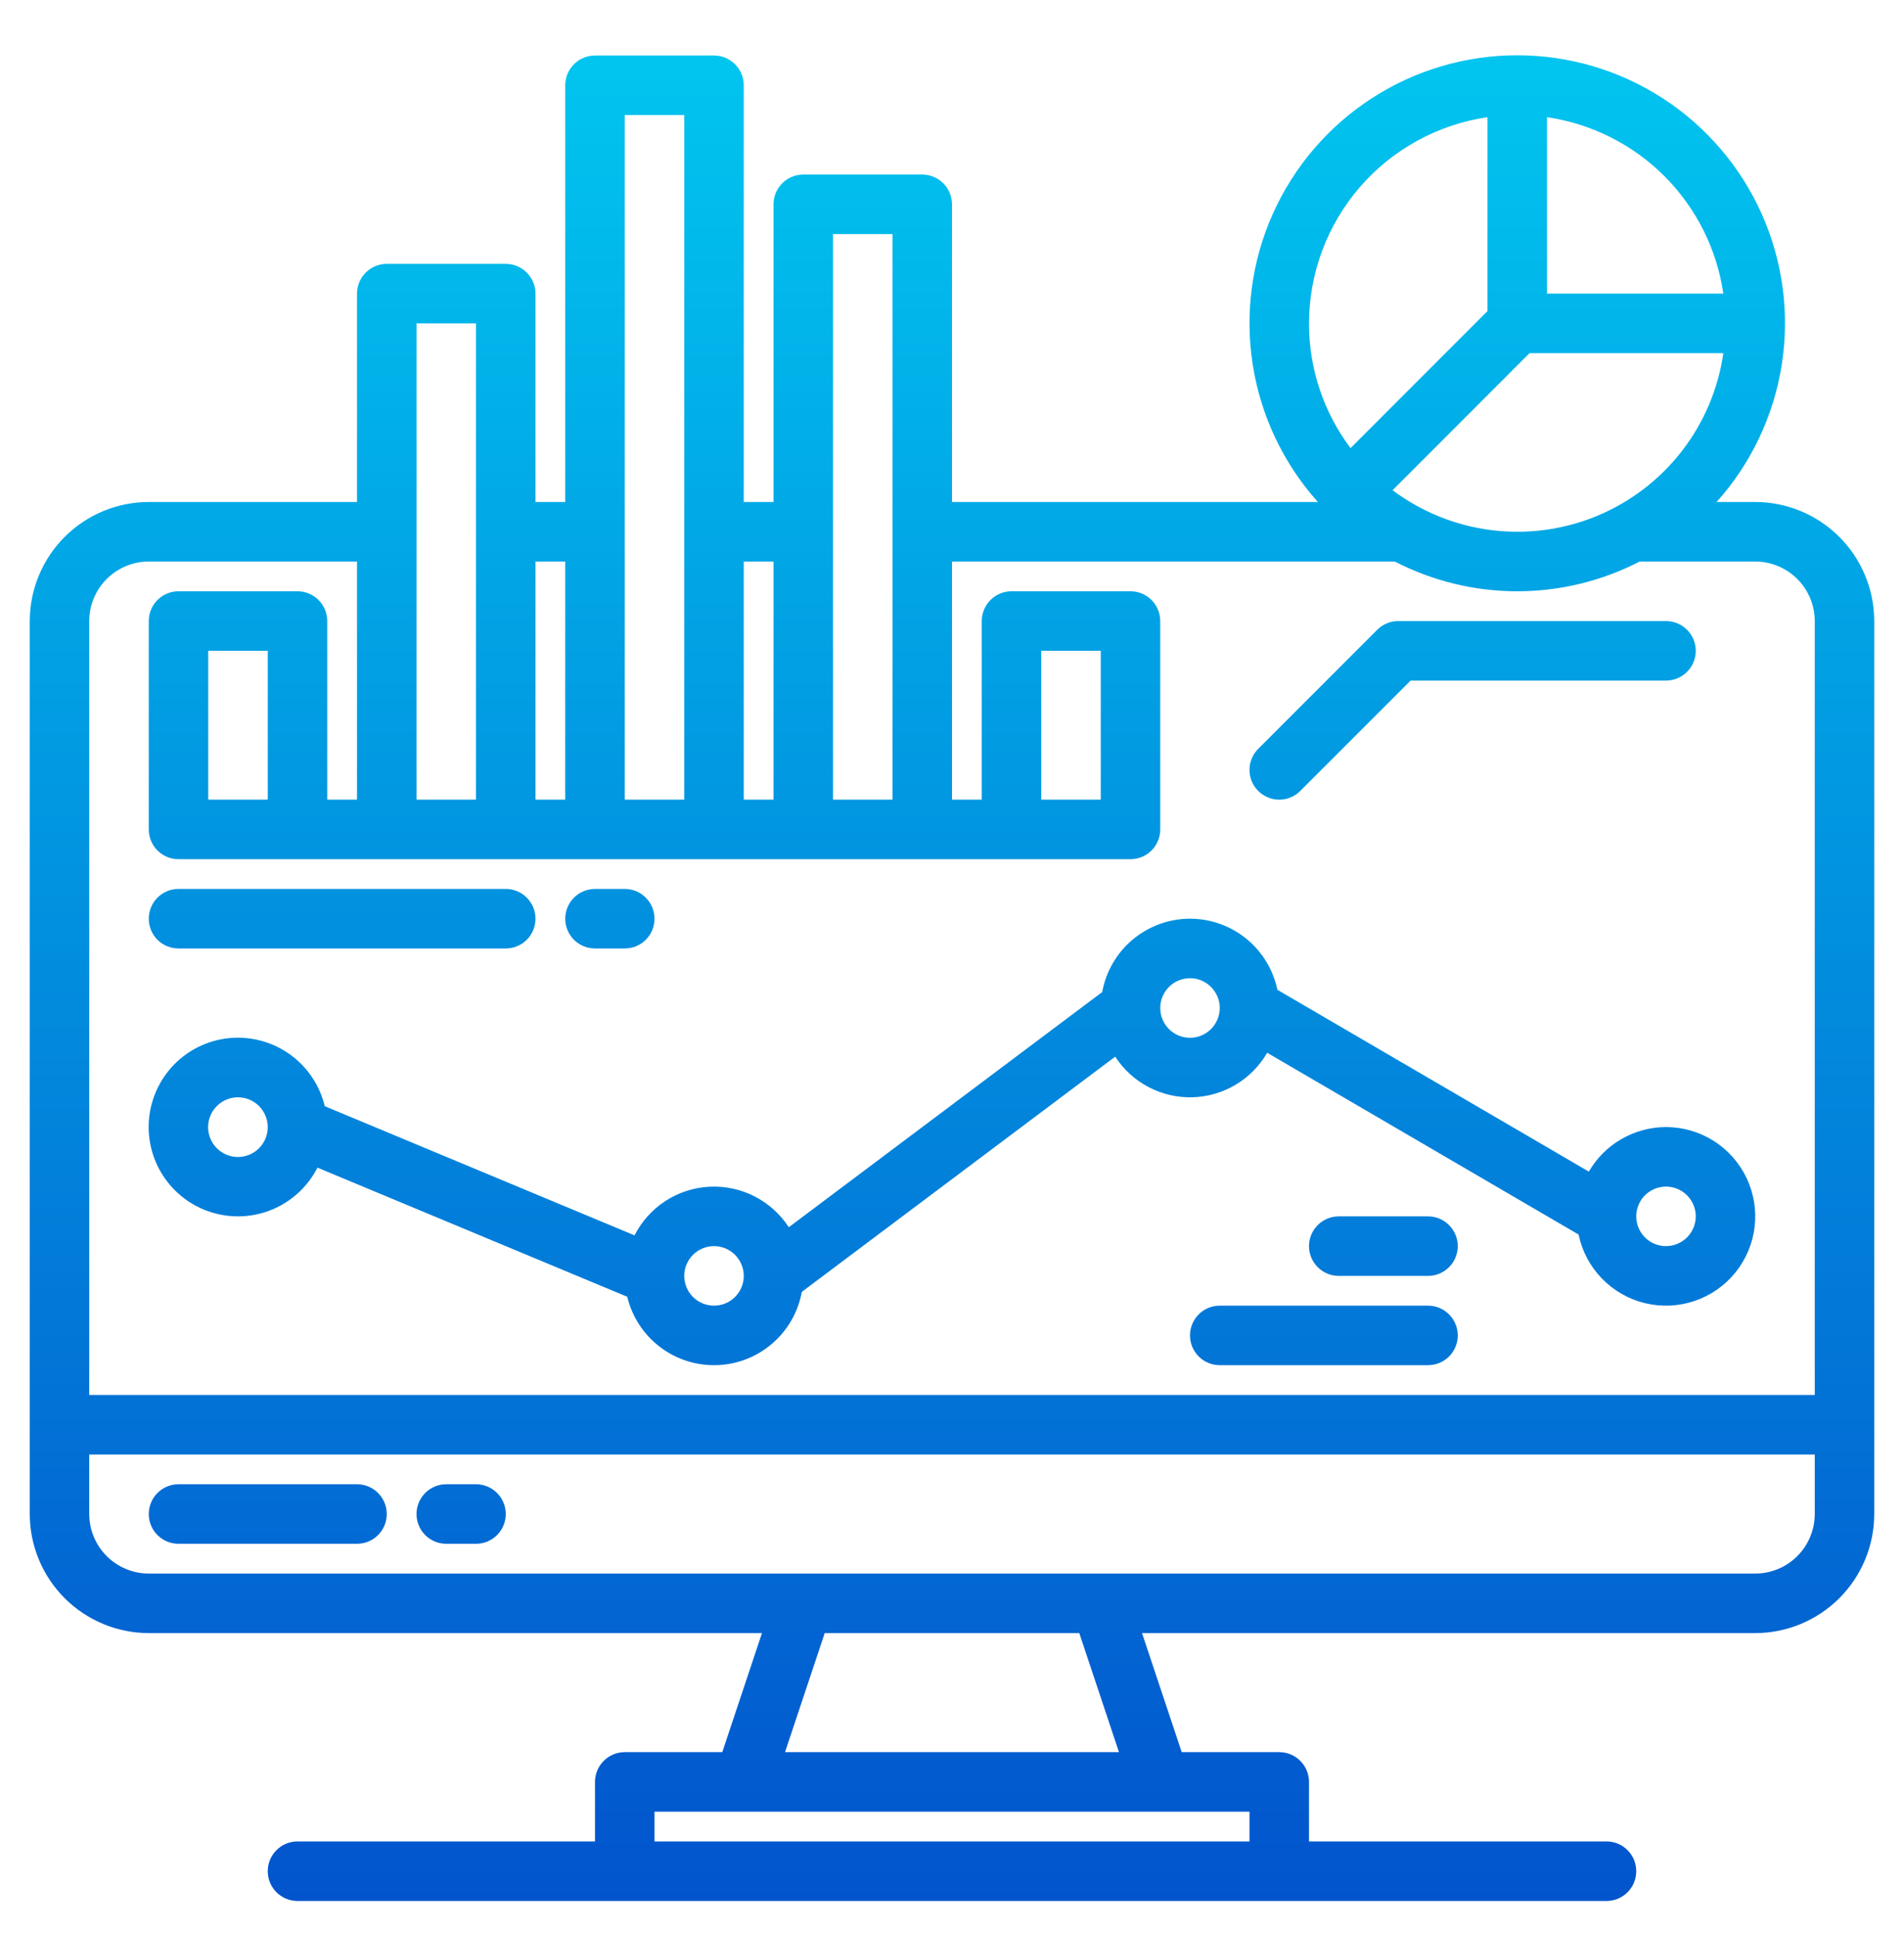 <svg width="60" height="61" viewBox="0 0 60 61" fill="none" xmlns="http://www.w3.org/2000/svg">
<path d="M55.312 15.811H54.095C55.183 14.598 55.896 13.095 56.148 11.485C56.401 9.875 56.181 8.227 55.517 6.739C54.852 5.251 53.771 3.987 52.404 3.1C51.037 2.213 49.442 1.741 47.812 1.741C46.183 1.741 44.588 2.213 43.221 3.1C41.854 3.987 40.773 5.251 40.108 6.739C39.444 8.227 39.224 9.875 39.477 11.485C39.729 13.095 40.442 14.598 41.53 15.811H30V6.436C30 6.187 29.901 5.949 29.725 5.773C29.55 5.597 29.311 5.498 29.062 5.498H25.312C25.064 5.498 24.825 5.597 24.65 5.773C24.474 5.949 24.375 6.187 24.375 6.436V15.811H23.438V2.686C23.438 2.437 23.339 2.199 23.163 2.023C22.987 1.847 22.749 1.748 22.5 1.748H18.75C18.501 1.748 18.263 1.847 18.087 2.023C17.911 2.199 17.812 2.437 17.812 2.686V15.811H16.875V9.248C16.875 9 16.776 8.761 16.6 8.586C16.425 8.41 16.186 8.311 15.938 8.311H12.188C11.939 8.311 11.7 8.41 11.525 8.586C11.349 8.761 11.25 9 11.25 9.248V15.811H4.688C3.693 15.812 2.74 16.208 2.037 16.911C1.334 17.614 0.939 18.567 0.938 19.561V47.686C0.939 48.68 1.334 49.633 2.037 50.336C2.74 51.039 3.693 51.435 4.688 51.436H24.012L22.761 55.186H19.688C19.439 55.186 19.2 55.285 19.025 55.461C18.849 55.636 18.75 55.875 18.75 56.123V57.998H9.375C9.126 57.998 8.888 58.097 8.712 58.273C8.536 58.449 8.438 58.687 8.438 58.936C8.438 59.185 8.536 59.423 8.712 59.599C8.888 59.775 9.126 59.873 9.375 59.873H50.625C50.874 59.873 51.112 59.775 51.288 59.599C51.464 59.423 51.562 59.185 51.562 58.936C51.562 58.687 51.464 58.449 51.288 58.273C51.112 58.097 50.874 57.998 50.625 57.998H41.25V56.123C41.25 55.875 41.151 55.636 40.975 55.461C40.8 55.285 40.561 55.186 40.312 55.186H37.239L35.988 51.436H55.312C56.307 51.435 57.26 51.039 57.963 50.336C58.666 49.633 59.061 48.68 59.062 47.686V19.561C59.061 18.567 58.666 17.614 57.963 16.911C57.26 16.208 56.307 15.812 55.312 15.811ZM48.75 3.691C50.151 3.896 51.449 4.547 52.45 5.548C53.451 6.55 54.103 7.847 54.307 9.248H48.75V3.691ZM48.2 11.123H54.307C54.145 12.25 53.693 13.315 52.995 14.214C52.296 15.113 51.376 15.814 50.325 16.25C49.273 16.685 48.127 16.839 46.997 16.697C45.868 16.555 44.795 16.122 43.884 15.44L48.2 11.123ZM41.25 10.186C41.252 8.609 41.822 7.085 42.854 5.892C43.887 4.7 45.314 3.919 46.875 3.691V9.798L42.559 14.114C41.708 12.982 41.248 11.603 41.25 10.186ZM26.25 7.373H28.125V25.186H26.25V7.373ZM23.438 17.686H24.375V25.186H23.438V17.686ZM19.688 3.623H21.562V25.186H19.688V3.623ZM16.875 17.686H17.812V25.186H16.875V17.686ZM13.125 10.186H15V25.186H13.125V10.186ZM39.375 57.061V57.998H20.625V57.061H39.375ZM24.738 55.186L25.989 51.436H34.011L35.262 55.186H24.738ZM57.188 47.686C57.187 48.183 56.989 48.66 56.638 49.011C56.286 49.363 55.81 49.56 55.312 49.561H4.688C4.19 49.56 3.714 49.363 3.362 49.011C3.011 48.66 2.813 48.183 2.812 47.686V45.811H57.188V47.686ZM57.188 43.936H2.812V19.561C2.813 19.064 3.011 18.587 3.362 18.236C3.714 17.884 4.19 17.687 4.688 17.686H11.25V25.186H10.312V19.561C10.312 19.312 10.214 19.074 10.038 18.898C9.862 18.722 9.624 18.623 9.375 18.623H5.625C5.376 18.623 5.138 18.722 4.962 18.898C4.786 19.074 4.688 19.312 4.688 19.561V26.123C4.688 26.372 4.786 26.611 4.962 26.786C5.138 26.962 5.376 27.061 5.625 27.061H35.625C35.874 27.061 36.112 26.962 36.288 26.786C36.464 26.611 36.562 26.372 36.562 26.123V19.561C36.562 19.312 36.464 19.074 36.288 18.898C36.112 18.722 35.874 18.623 35.625 18.623H31.875C31.626 18.623 31.388 18.722 31.212 18.898C31.036 19.074 30.938 19.312 30.938 19.561V25.186H30V17.686H43.955C45.147 18.302 46.47 18.623 47.812 18.623C49.155 18.623 50.478 18.302 51.67 17.686H55.312C55.81 17.687 56.286 17.884 56.638 18.236C56.989 18.587 57.187 19.064 57.188 19.561V43.936ZM8.438 20.498V25.186H6.562V20.498H8.438ZM32.812 25.186V20.498H34.688V25.186H32.812Z" fill="url(#paint0_linear_3031_5453)"/>
<path d="M11.25 46.748H5.625C5.376 46.748 5.138 46.847 4.962 47.023C4.786 47.199 4.688 47.437 4.688 47.686C4.688 47.935 4.786 48.173 4.962 48.349C5.138 48.525 5.376 48.623 5.625 48.623H11.25C11.499 48.623 11.737 48.525 11.913 48.349C12.089 48.173 12.188 47.935 12.188 47.686C12.188 47.437 12.089 47.199 11.913 47.023C11.737 46.847 11.499 46.748 11.25 46.748Z" fill="url(#paint1_linear_3031_5453)"/>
<path d="M15 46.748H14.062C13.814 46.748 13.575 46.847 13.4 47.023C13.224 47.199 13.125 47.437 13.125 47.686C13.125 47.935 13.224 48.173 13.4 48.349C13.575 48.525 13.814 48.623 14.062 48.623H15C15.249 48.623 15.487 48.525 15.663 48.349C15.839 48.173 15.938 47.935 15.938 47.686C15.938 47.437 15.839 47.199 15.663 47.023C15.487 46.847 15.249 46.748 15 46.748Z" fill="url(#paint2_linear_3031_5453)"/>
<path d="M40.312 25.186C40.436 25.186 40.558 25.162 40.671 25.115C40.785 25.068 40.889 24.999 40.975 24.911L44.451 21.436H52.5C52.749 21.436 52.987 21.337 53.163 21.161C53.339 20.986 53.438 20.747 53.438 20.498C53.438 20.25 53.339 20.011 53.163 19.836C52.987 19.66 52.749 19.561 52.5 19.561H44.062C43.939 19.561 43.818 19.585 43.704 19.632C43.59 19.68 43.487 19.748 43.4 19.836L39.65 23.586C39.519 23.717 39.429 23.884 39.393 24.066C39.357 24.247 39.375 24.436 39.446 24.607C39.517 24.779 39.638 24.925 39.792 25.028C39.946 25.131 40.127 25.186 40.312 25.186Z" fill="url(#paint3_linear_3031_5453)"/>
<path d="M52.5 35.498C52.007 35.499 51.523 35.629 51.097 35.875C50.67 36.121 50.315 36.475 50.068 36.901L40.254 31.175C40.121 30.537 39.77 29.964 39.261 29.555C38.752 29.147 38.117 28.928 37.465 28.936C36.812 28.945 36.183 29.18 35.684 29.601C35.186 30.022 34.85 30.604 34.733 31.246L24.857 38.653C24.588 38.239 24.215 37.904 23.776 37.68C23.336 37.456 22.845 37.352 22.352 37.377C21.86 37.403 21.383 37.558 20.969 37.827C20.555 38.096 20.22 38.469 19.996 38.909L10.234 34.841C10.08 34.199 9.705 33.631 9.175 33.238C8.644 32.844 7.992 32.65 7.333 32.688C6.674 32.727 6.049 32.996 5.568 33.449C5.088 33.902 4.782 34.51 4.704 35.166C4.626 35.821 4.781 36.484 5.143 37.036C5.504 37.589 6.048 37.998 6.68 38.189C7.312 38.381 7.991 38.345 8.599 38.087C9.207 37.828 9.704 37.364 10.004 36.776L19.766 40.843C19.917 41.471 20.279 42.027 20.791 42.419C21.303 42.811 21.934 43.015 22.579 42.997C23.224 42.979 23.843 42.74 24.332 42.319C24.822 41.899 25.152 41.323 25.267 40.689L35.143 33.281C35.405 33.684 35.766 34.014 36.191 34.237C36.616 34.461 37.092 34.572 37.572 34.56C38.052 34.548 38.522 34.412 38.935 34.167C39.348 33.922 39.691 33.574 39.932 33.158L49.746 38.884C49.854 39.405 50.108 39.884 50.478 40.266C50.847 40.648 51.318 40.918 51.834 41.044C52.351 41.169 52.892 41.146 53.396 40.977C53.9 40.807 54.346 40.498 54.681 40.086C55.017 39.673 55.229 39.174 55.292 38.646C55.355 38.118 55.268 37.583 55.039 37.103C54.811 36.623 54.451 36.217 54.002 35.933C53.553 35.649 53.032 35.499 52.5 35.498ZM8.438 35.503C8.437 35.752 8.337 35.991 8.161 36.167C7.985 36.342 7.746 36.441 7.496 36.441C7.247 36.44 7.009 36.341 6.833 36.165C6.657 35.989 6.558 35.75 6.558 35.501C6.558 35.252 6.657 35.013 6.833 34.837C7.009 34.66 7.247 34.561 7.496 34.561C7.746 34.561 7.985 34.659 8.161 34.835C8.337 35.011 8.437 35.249 8.438 35.498V35.503ZM22.5 41.123C22.252 41.123 22.013 41.024 21.837 40.849C21.662 40.673 21.563 40.434 21.562 40.186V40.181C21.563 39.996 21.619 39.815 21.723 39.662C21.826 39.508 21.973 39.389 22.145 39.319C22.316 39.248 22.504 39.23 22.686 39.267C22.867 39.304 23.034 39.393 23.165 39.525C23.295 39.656 23.384 39.823 23.42 40.005C23.456 40.187 23.437 40.375 23.366 40.546C23.295 40.717 23.174 40.863 23.02 40.966C22.866 41.069 22.685 41.123 22.5 41.123ZM37.5 32.686C37.315 32.686 37.133 32.631 36.979 32.528C36.825 32.425 36.705 32.279 36.634 32.107C36.563 31.936 36.544 31.747 36.581 31.566C36.617 31.384 36.706 31.217 36.837 31.086C36.968 30.954 37.135 30.865 37.317 30.829C37.499 30.793 37.688 30.811 37.859 30.882C38.03 30.953 38.176 31.073 38.279 31.228C38.383 31.382 38.438 31.563 38.438 31.748C38.437 31.997 38.338 32.235 38.163 32.411C37.987 32.587 37.748 32.686 37.5 32.686ZM52.5 39.248C52.315 39.248 52.133 39.194 51.979 39.09C51.825 38.987 51.705 38.841 51.634 38.67C51.563 38.498 51.544 38.31 51.581 38.128C51.617 37.946 51.706 37.779 51.837 37.648C51.968 37.517 52.135 37.428 52.317 37.392C52.499 37.355 52.688 37.374 52.859 37.445C53.03 37.516 53.176 37.636 53.279 37.79C53.383 37.944 53.438 38.126 53.438 38.311C53.437 38.559 53.338 38.798 53.163 38.974C52.987 39.149 52.748 39.248 52.5 39.248Z" fill="url(#paint4_linear_3031_5453)"/>
<path d="M45 41.123H38.438C38.189 41.123 37.95 41.222 37.775 41.398C37.599 41.574 37.5 41.812 37.5 42.061C37.5 42.31 37.599 42.548 37.775 42.724C37.95 42.9 38.189 42.998 38.438 42.998H45C45.249 42.998 45.487 42.9 45.663 42.724C45.839 42.548 45.938 42.31 45.938 42.061C45.938 41.812 45.839 41.574 45.663 41.398C45.487 41.222 45.249 41.123 45 41.123Z" fill="url(#paint5_linear_3031_5453)"/>
<path d="M45 38.311H42.188C41.939 38.311 41.7 38.41 41.525 38.586C41.349 38.761 41.25 39 41.25 39.248C41.25 39.497 41.349 39.736 41.525 39.911C41.7 40.087 41.939 40.186 42.188 40.186H45C45.249 40.186 45.487 40.087 45.663 39.911C45.839 39.736 45.938 39.497 45.938 39.248C45.938 39 45.839 38.761 45.663 38.586C45.487 38.41 45.249 38.311 45 38.311Z" fill="url(#paint6_linear_3031_5453)"/>
<path d="M5.625 29.873H15.938C16.186 29.873 16.425 29.775 16.6 29.599C16.776 29.423 16.875 29.185 16.875 28.936C16.875 28.687 16.776 28.449 16.6 28.273C16.425 28.097 16.186 27.998 15.938 27.998H5.625C5.376 27.998 5.138 28.097 4.962 28.273C4.786 28.449 4.688 28.687 4.688 28.936C4.688 29.185 4.786 29.423 4.962 29.599C5.138 29.775 5.376 29.873 5.625 29.873Z" fill="url(#paint7_linear_3031_5453)"/>
<path d="M18.75 29.873H19.688C19.936 29.873 20.175 29.775 20.35 29.599C20.526 29.423 20.625 29.185 20.625 28.936C20.625 28.687 20.526 28.449 20.35 28.273C20.175 28.097 19.936 27.998 19.688 27.998H18.75C18.501 27.998 18.263 28.097 18.087 28.273C17.911 28.449 17.812 28.687 17.812 28.936C17.812 29.185 17.911 29.423 18.087 29.599C18.263 29.775 18.501 29.873 18.75 29.873Z" fill="url(#paint8_linear_3031_5453)"/>
<defs>
<linearGradient id="paint0_linear_3031_5453" x1="30" y1="1.741" x2="30" y2="59.873" gradientUnits="userSpaceOnUse">
<stop stop-color="#01C5EF"/>
<stop offset="1" stop-color="#0254CD"/>
</linearGradient>
<linearGradient id="paint1_linear_3031_5453" x1="30" y1="1.741" x2="30" y2="59.873" gradientUnits="userSpaceOnUse">
<stop stop-color="#01C5EF"/>
<stop offset="1" stop-color="#0254CD"/>
</linearGradient>
<linearGradient id="paint2_linear_3031_5453" x1="30" y1="1.741" x2="30" y2="59.873" gradientUnits="userSpaceOnUse">
<stop stop-color="#01C5EF"/>
<stop offset="1" stop-color="#0254CD"/>
</linearGradient>
<linearGradient id="paint3_linear_3031_5453" x1="30" y1="1.741" x2="30" y2="59.873" gradientUnits="userSpaceOnUse">
<stop stop-color="#01C5EF"/>
<stop offset="1" stop-color="#0254CD"/>
</linearGradient>
<linearGradient id="paint4_linear_3031_5453" x1="30" y1="1.741" x2="30" y2="59.873" gradientUnits="userSpaceOnUse">
<stop stop-color="#01C5EF"/>
<stop offset="1" stop-color="#0254CD"/>
</linearGradient>
<linearGradient id="paint5_linear_3031_5453" x1="30" y1="1.741" x2="30" y2="59.873" gradientUnits="userSpaceOnUse">
<stop stop-color="#01C5EF"/>
<stop offset="1" stop-color="#0254CD"/>
</linearGradient>
<linearGradient id="paint6_linear_3031_5453" x1="30" y1="1.741" x2="30" y2="59.873" gradientUnits="userSpaceOnUse">
<stop stop-color="#01C5EF"/>
<stop offset="1" stop-color="#0254CD"/>
</linearGradient>
<linearGradient id="paint7_linear_3031_5453" x1="30" y1="1.741" x2="30" y2="59.873" gradientUnits="userSpaceOnUse">
<stop stop-color="#01C5EF"/>
<stop offset="1" stop-color="#0254CD"/>
</linearGradient>
<linearGradient id="paint8_linear_3031_5453" x1="30" y1="1.741" x2="30" y2="59.873" gradientUnits="userSpaceOnUse">
<stop stop-color="#01C5EF"/>
<stop offset="1" stop-color="#0254CD"/>
</linearGradient>
</defs>
</svg>
